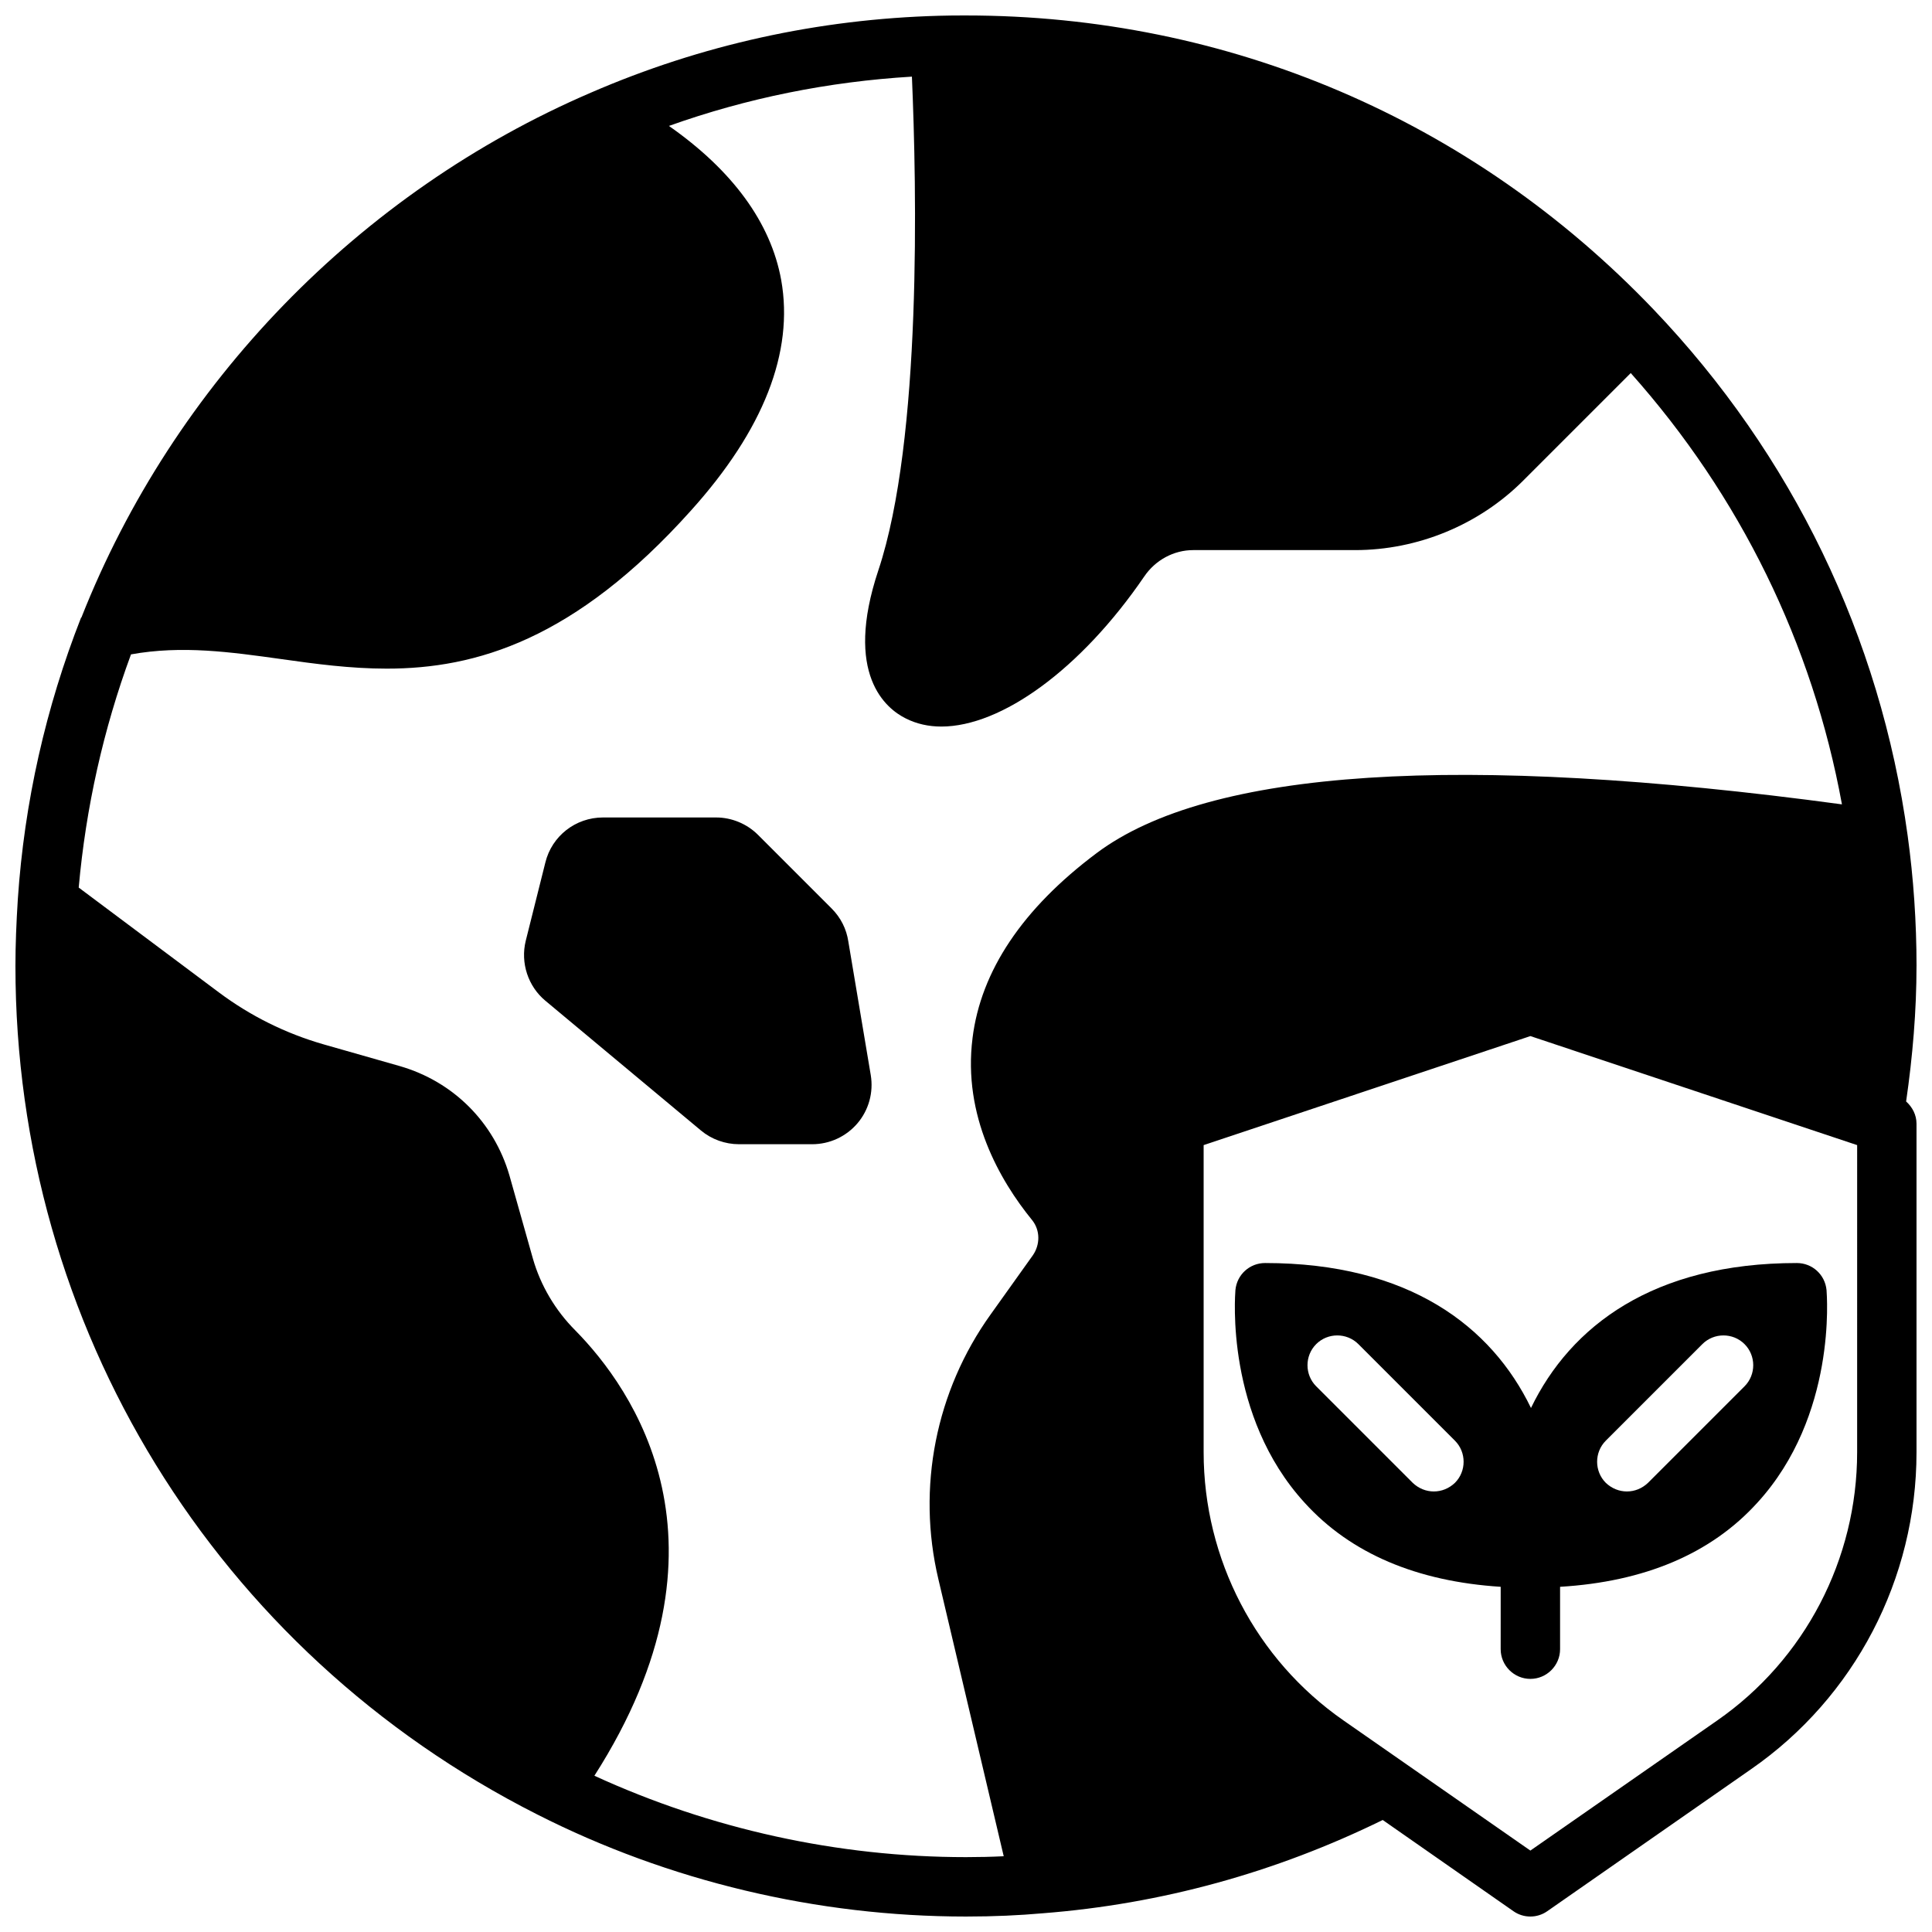 <?xml version="1.0" encoding="UTF-8"?>
<!-- Uploaded to: SVG Repo, www.svgrepo.com, Generator: SVG Repo Mixer Tools -->
<svg width="800px" height="800px" version="1.1" viewBox="144 144 512 512" xmlns="http://www.w3.org/2000/svg">
 <defs>
  <clipPath id="a">
   <path d="m148.09 148.09h503.81v503.81h-503.81z"/>
  </clipPath>
 </defs>
 <g clip-path="url(#a)">
  <path d="m651.9 400c0-11.57-0.789-23.223-2.363-34.637-7.242-52.586-30.543-100.84-67.383-139.41-48.02-50.227-112.73-77.855-182.16-77.855-2.363 0-4.723 0-7.086 0.078-32.039 0.867-63.133 7.715-92.34 20.387-61.324 26.375-110.52 77.07-135 139.1h-0.078c-9.367 23.852-15.035 48.965-16.766 74.625-0.398 6.301-0.633 12.125-0.633 17.715 0 95.488 52.98 181.69 138.23 224.82 34.871 17.711 74.23 27.078 113.67 27.078 7.477 0 14.168-0.316 20.387-0.867 31.332-2.441 61.637-10.785 90.055-24.719l34.637 24.168c1.34 0.945 2.914 1.418 4.488 1.418 1.574 0 3.148-0.473 4.488-1.418l54.004-37.629c27.473-19.047 43.844-50.457 43.844-83.992v-87.062c0-2.363-1.102-4.41-2.754-5.902 1.73-11.891 2.754-24.012 2.754-35.898zm-250.17 19.129c-2.598 20.547 7.164 37.629 15.824 48.254 2.125 2.676 2.125 6.453 0.156 9.289l-11.18 15.664c-14.562 20.309-19.602 45.895-13.855 70.141l17.32 73.445c-3.227 0.16-6.535 0.238-9.996 0.238-34.008 0-67.777-7.477-98.48-21.57 39.438-61.637 9.996-102.73-5.039-118-5.273-5.273-9.211-11.887-11.258-19.051l-6.219-22.043c-4.094-14.09-14.879-24.875-29.047-28.969l-20.152-5.746c-10.156-2.914-19.445-7.559-27.789-13.777l-37.156-27.789c1.891-21.176 6.535-41.957 13.855-61.797 13.539-2.441 26.371-0.629 39.91 1.258 8.895 1.258 18.184 2.519 27.867 2.519 23.539 0 49.828-7.559 80.609-41.879 19.285-21.41 27.316-42.035 23.93-61.086-2.754-15.273-12.988-29.125-29.758-40.855 20.703-7.398 42.273-11.73 64.395-13.066 1.258 29.207 2.676 96.117-8.895 130.83-9.211 27.629 2.047 36.684 7.32 39.281 2.832 1.418 5.984 2.125 9.367 2.125 15.902 0 36.918-15.113 53.766-39.754 2.992-4.41 7.871-7.008 12.988-7.008h42.902c16.609 0 32.828-6.691 44.555-18.422l28.496-28.496c28.969 32.512 48.176 71.715 55.969 114.3-101.31-13.699-167.75-9.367-197.51 12.91-19.672 14.727-30.695 31.258-32.898 49.051zm234.43 109.73c0 28.34-13.855 54.945-37.078 71.086l-49.516 34.477-49.516-34.48c-23.223-16.137-37.074-42.742-37.074-71.082v-81.395l86.594-28.891 86.594 28.891z"/>
 </g>
 <path d="m368.82 393.53c-0.488-3.32-2.016-6.359-4.434-8.777l-19.516-19.516c-2.918-2.918-6.965-4.598-11.082-4.598h-29.992c-7.273 0-13.562 4.93-15.273 11.941l-5.195 20.742c-1.441 5.84 0.613 12.074 5.195 15.879l41.25 34.402c2.812 2.34 6.402 3.629 10.078 3.629h19.363c4.652 0 9.035-2.031 12.035-5.559 2.984-3.519 4.266-8.164 3.512-12.754z"/>
 <path d="m628.05 485.88c-0.395-4.094-3.777-7.164-7.871-7.164-38.102 0-59.984 16.766-70.453 38.414-10.473-21.648-32.355-38.414-70.457-38.414-4.094 0-7.477 3.07-7.871 7.164-0.078 1.34-2.754 33.297 18.344 56.363 12.203 13.461 29.758 20.859 51.957 22.277l-0.004 16.531c0 4.328 3.543 7.871 7.871 7.871s7.871-3.543 7.871-7.871v-16.531c22.355-1.34 39.988-8.738 52.27-22.277 21.098-23.066 18.422-55.027 18.344-56.363zm-98.48 51.09c-1.574 1.496-3.543 2.281-5.59 2.281s-4.016-0.789-5.59-2.281l-25.586-25.586c-3.07-3.07-3.07-8.109 0-11.18 3.07-3.07 8.109-3.07 11.18 0l25.586 25.586c3.07 3.07 3.07 8.109 0 11.18zm76.754-25.586-25.586 25.586c-1.574 1.496-3.543 2.281-5.59 2.281-2.047 0-4.016-0.789-5.59-2.281-3.07-3.07-3.07-8.109 0-11.18l25.586-25.586c3.07-3.07 8.109-3.07 11.18 0 3.07 3.074 3.07 8.109 0 11.18z"/>
</svg>